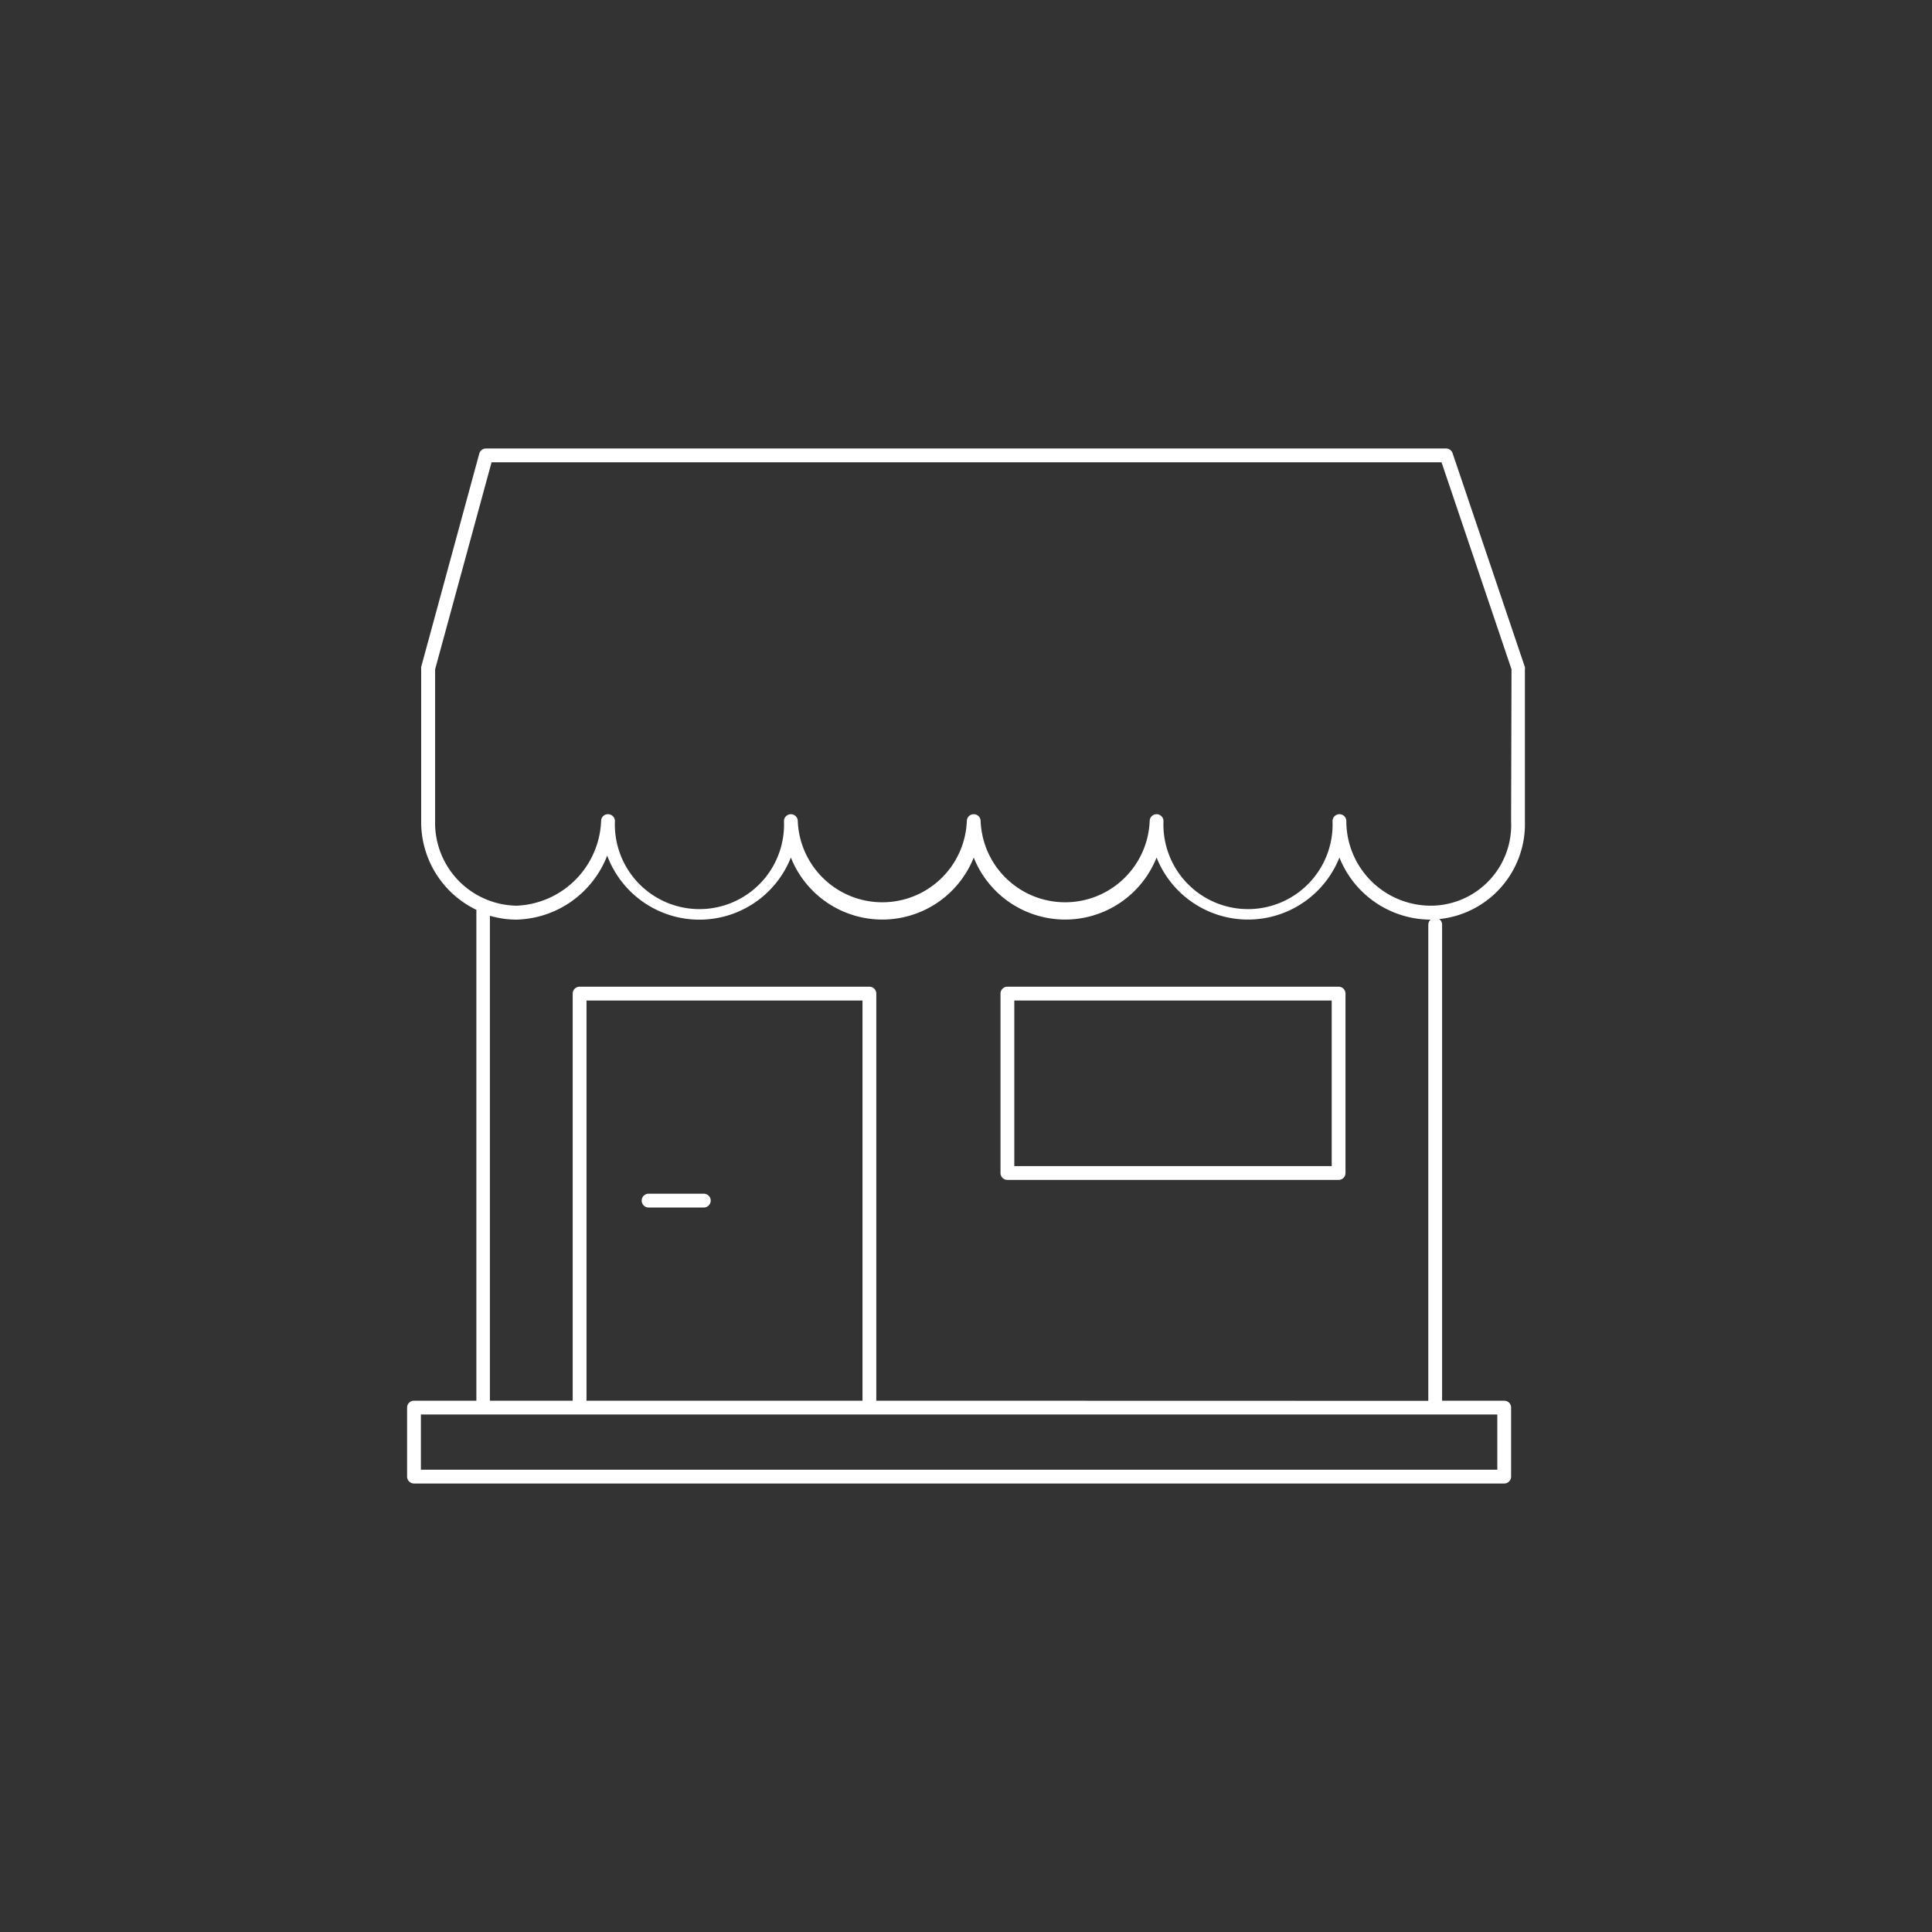 <svg xmlns="http://www.w3.org/2000/svg" id="white_svg_1px" viewBox="0 0 140 140"><rect x="0" y="0" width="140" height="140" fill="#333333" stroke="none"/><defs><style>.cls-1{fill:#fff;}</style></defs><title>store_white_circle</title><path class="cls-1" d="M105.26,32.84a.5.5,0,0,0-.47-.34H35.21a.5.5,0,0,0-.48.37L30.52,48.33a.49.49,0,0,0,0,.13v11a7.06,7.06,0,0,0,4,6.47V101.5H30a.5.5,0,0,0-.5.5v5a.5.5,0,0,0,.5.5h79a.5.5,0,0,0,.5-.5v-5a.5.5,0,0,0-.5-.5h-4.5V67a.49.49,0,0,0-.21-.4,6.92,6.92,0,0,0,6.21-7.1v-11a.49.49,0,0,0,0-.16Zm3.24,73.66h-78v-4h78Zm-46-5h-20v-29h20Zm1,0V72a.5.5,0,0,0-.5-.5H42a.5.5,0,0,0-.5.5v29.5h-6V66.36a7,7,0,0,0,1.92.28h0A7.25,7.25,0,0,0,44,62a7.13,7.13,0,0,0,13.31.14,7.13,7.13,0,0,0,13.25,0,7.13,7.13,0,0,0,13.25,0,7.13,7.13,0,0,0,13.25,0,7.14,7.14,0,0,0,6.61,4.5.49.49,0,0,0-.17.37v34.5Zm46-42a5.84,5.84,0,0,1-5.81,6.13,6.13,6.13,0,0,1-6.13-6.13.5.5,0,0,0-1,0,6.13,6.13,0,1,1-12.25,0,.5.5,0,1,0-1,0,6.13,6.13,0,0,1-12.25,0,.5.5,0,1,0-1,0,6.13,6.13,0,0,1-12.25,0,.5.5,0,0,0-1,0,6.13,6.13,0,1,1-12.25,0,.5.5,0,0,0-.49-.5.49.49,0,0,0-.51.47,6.4,6.4,0,0,1-6.11,6.16h0a6,6,0,0,1-5.92-6.13v-11l4.09-15h68.84l5.07,15Z"/><path class="cls-1" d="M97,71.5H73a.5.5,0,0,0-.5.5V85a.5.5,0,0,0,.5.5H97a.5.5,0,0,0,.5-.5V72A.5.5,0,0,0,97,71.5Zm-.5,13h-23v-12h23Z"/><path class="cls-1" d="M47,87.5h4a.5.5,0,0,0,0-1H47a.5.5,0,0,0,0,1Z"/></svg>